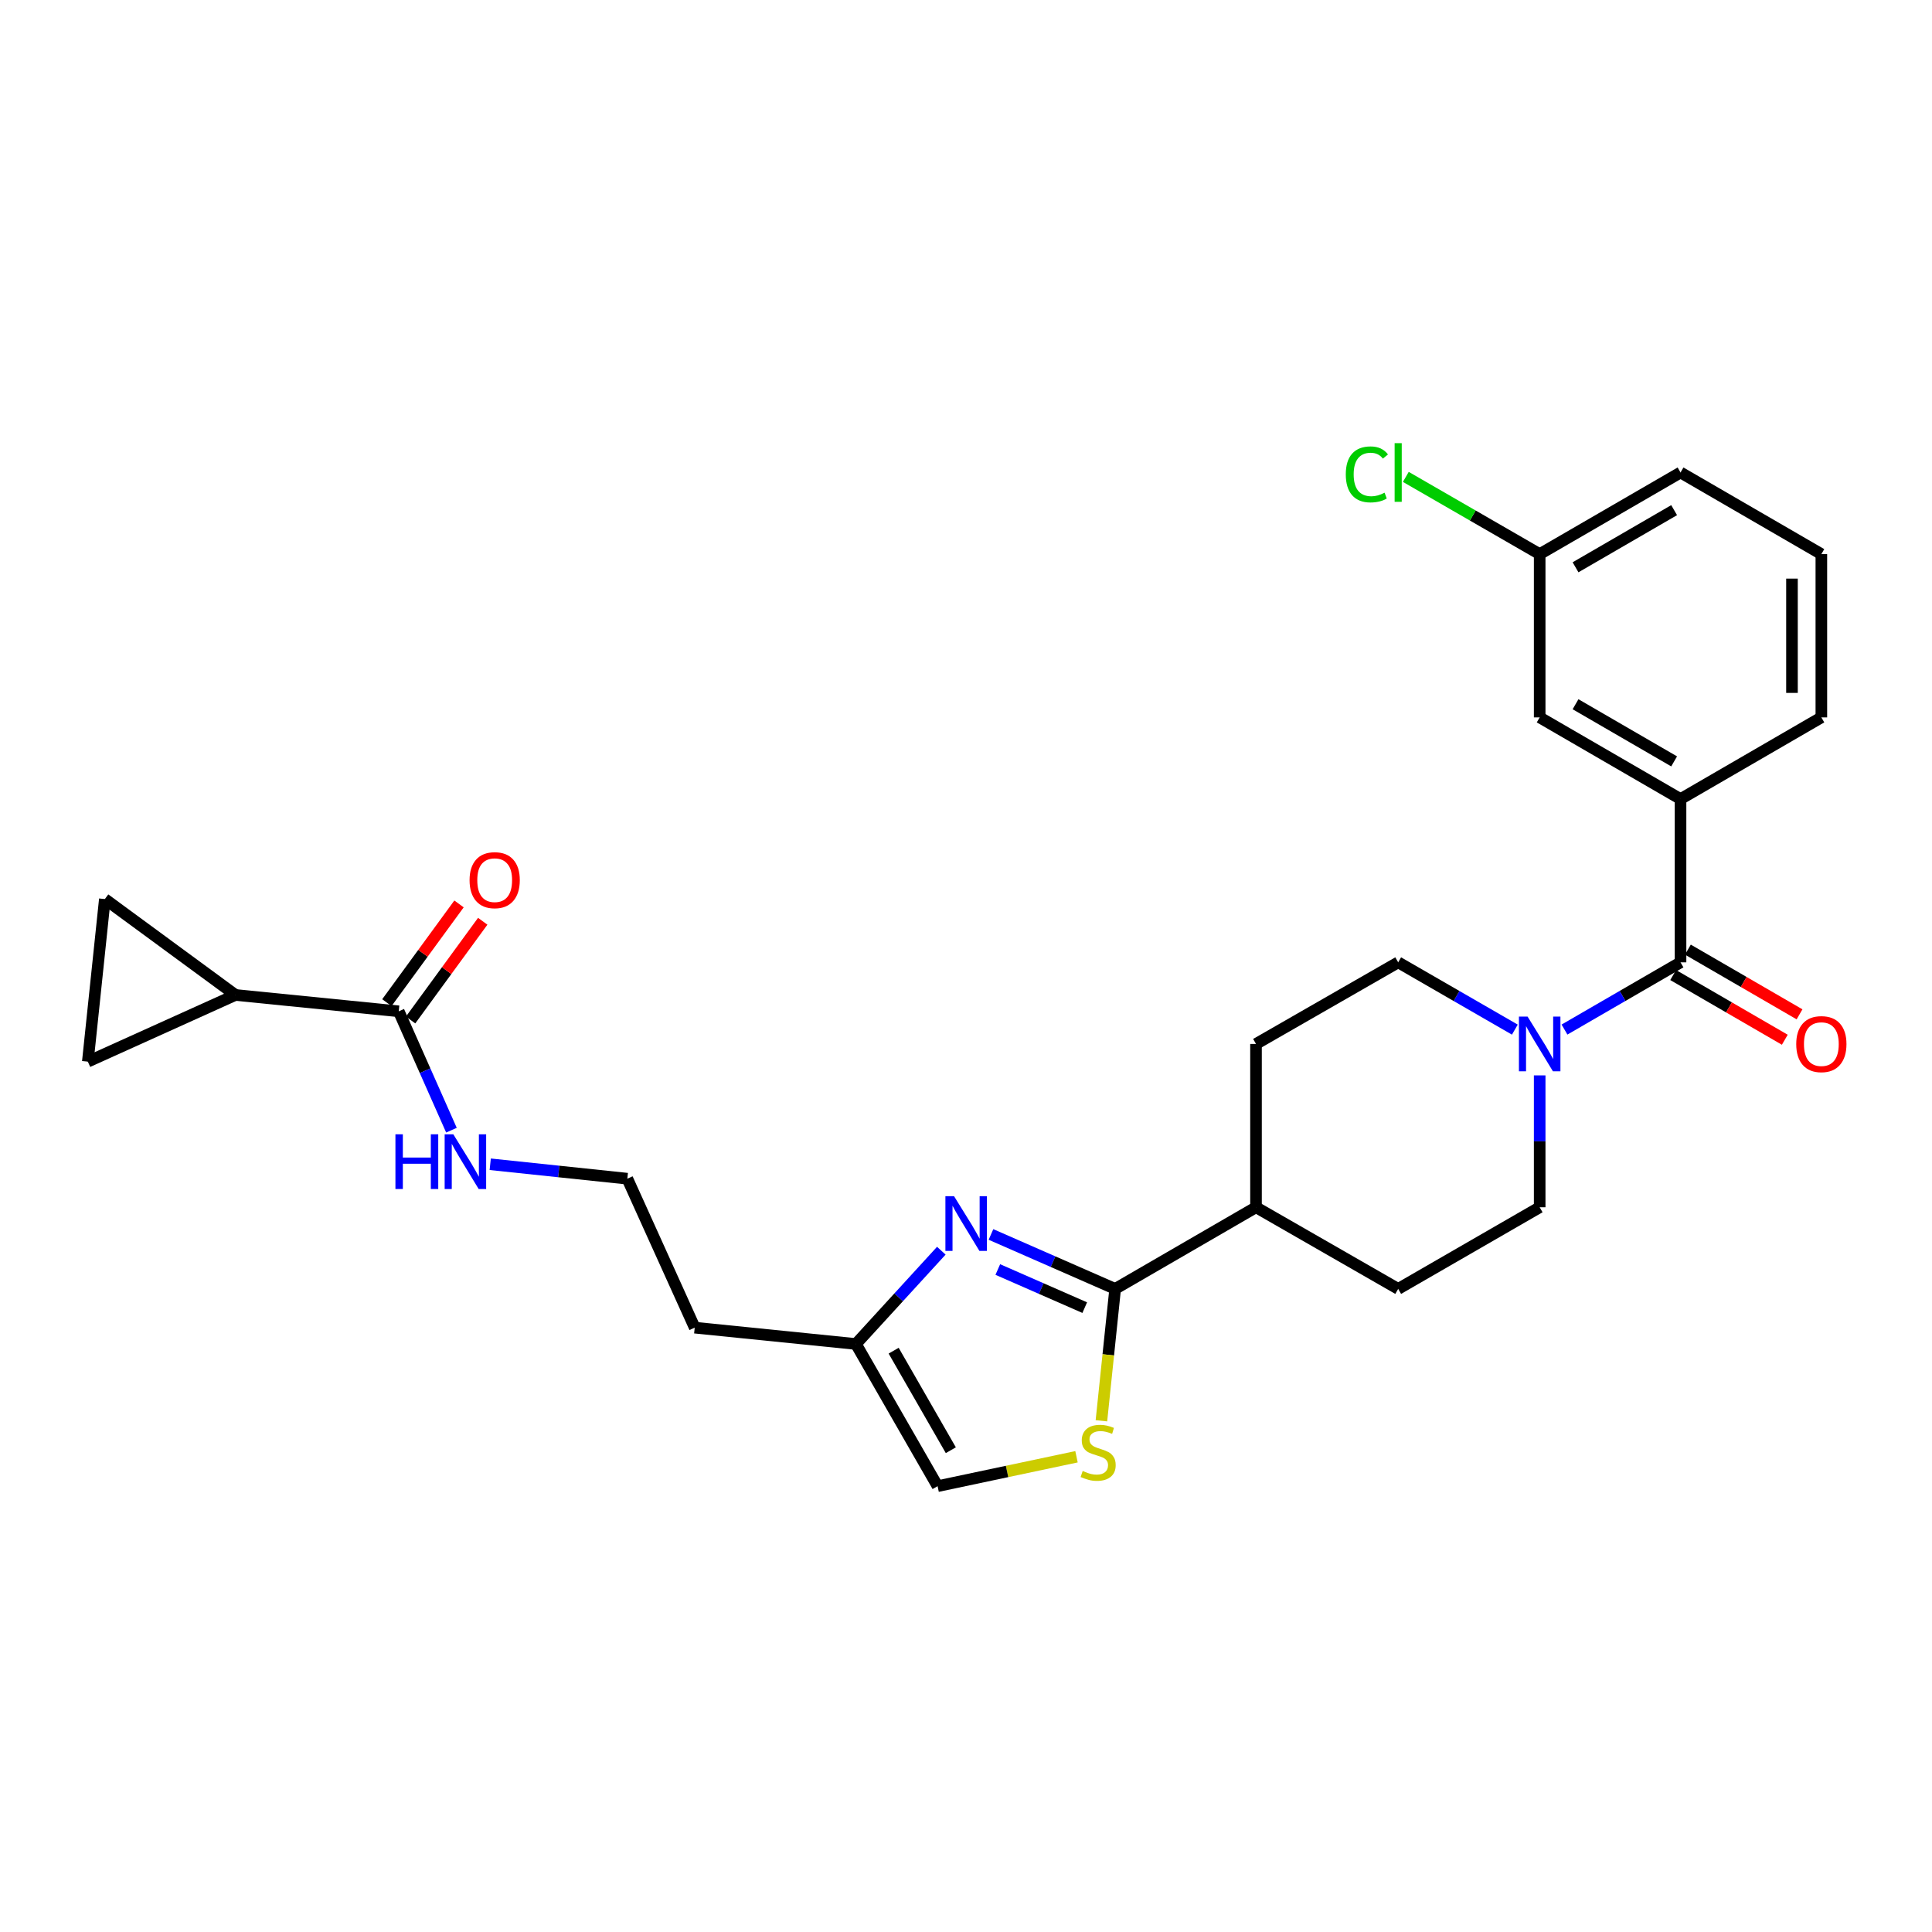 <?xml version='1.0' encoding='iso-8859-1'?>
<svg version='1.1' baseProfile='full'
              xmlns='http://www.w3.org/2000/svg'
                      xmlns:rdkit='http://www.rdkit.org/xml'
                      xmlns:xlink='http://www.w3.org/1999/xlink'
                  xml:space='preserve'
width='1000px' height='1000px' viewBox='0 0 1000 1000'>
<!-- END OF HEADER -->
<rect style='opacity:1.0;fill:#FFFFFF;stroke:none' width='1000' height='1000' x='0' y='0'> </rect>
<path class='bond-0' d='M 512.926,638.949 L 545.064,653.039' style='fill:none;fill-rule:evenodd;stroke:#0000FF;stroke-width:6px;stroke-linecap:butt;stroke-linejoin:miter;stroke-opacity:1' />
<path class='bond-0' d='M 545.064,653.039 L 577.202,667.13' style='fill:none;fill-rule:evenodd;stroke:#000000;stroke-width:6px;stroke-linecap:butt;stroke-linejoin:miter;stroke-opacity:1' />
<path class='bond-0' d='M 516.462,657.101 L 538.959,666.964' style='fill:none;fill-rule:evenodd;stroke:#0000FF;stroke-width:6px;stroke-linecap:butt;stroke-linejoin:miter;stroke-opacity:1' />
<path class='bond-0' d='M 538.959,666.964 L 561.455,676.828' style='fill:none;fill-rule:evenodd;stroke:#000000;stroke-width:6px;stroke-linecap:butt;stroke-linejoin:miter;stroke-opacity:1' />
<path class='bond-7' d='M 487.228,647.359 L 465.129,671.503' style='fill:none;fill-rule:evenodd;stroke:#0000FF;stroke-width:6px;stroke-linecap:butt;stroke-linejoin:miter;stroke-opacity:1' />
<path class='bond-7' d='M 465.129,671.503 L 443.03,695.647' style='fill:none;fill-rule:evenodd;stroke:#000000;stroke-width:6px;stroke-linecap:butt;stroke-linejoin:miter;stroke-opacity:1' />
<path class='bond-3' d='M 577.202,667.13 L 573.647,701.264' style='fill:none;fill-rule:evenodd;stroke:#000000;stroke-width:6px;stroke-linecap:butt;stroke-linejoin:miter;stroke-opacity:1' />
<path class='bond-3' d='M 573.647,701.264 L 570.092,735.398' style='fill:none;fill-rule:evenodd;stroke:#CCCC00;stroke-width:6px;stroke-linecap:butt;stroke-linejoin:miter;stroke-opacity:1' />
<path class='bond-11' d='M 577.202,667.13 L 650.108,624.878' style='fill:none;fill-rule:evenodd;stroke:#000000;stroke-width:6px;stroke-linecap:butt;stroke-linejoin:miter;stroke-opacity:1' />
<path class='bond-1' d='M 869.84,498.106 L 839.81,515.505' style='fill:none;fill-rule:evenodd;stroke:#000000;stroke-width:6px;stroke-linecap:butt;stroke-linejoin:miter;stroke-opacity:1' />
<path class='bond-1' d='M 839.81,515.505 L 809.78,532.905' style='fill:none;fill-rule:evenodd;stroke:#0000FF;stroke-width:6px;stroke-linecap:butt;stroke-linejoin:miter;stroke-opacity:1' />
<path class='bond-5' d='M 869.84,498.106 L 869.84,413.585' style='fill:none;fill-rule:evenodd;stroke:#000000;stroke-width:6px;stroke-linecap:butt;stroke-linejoin:miter;stroke-opacity:1' />
<path class='bond-12' d='M 866.028,504.683 L 894.92,521.427' style='fill:none;fill-rule:evenodd;stroke:#000000;stroke-width:6px;stroke-linecap:butt;stroke-linejoin:miter;stroke-opacity:1' />
<path class='bond-12' d='M 894.92,521.427 L 923.811,538.172' style='fill:none;fill-rule:evenodd;stroke:#FF0000;stroke-width:6px;stroke-linecap:butt;stroke-linejoin:miter;stroke-opacity:1' />
<path class='bond-12' d='M 873.652,491.528 L 902.544,508.272' style='fill:none;fill-rule:evenodd;stroke:#000000;stroke-width:6px;stroke-linecap:butt;stroke-linejoin:miter;stroke-opacity:1' />
<path class='bond-12' d='M 902.544,508.272 L 931.435,525.017' style='fill:none;fill-rule:evenodd;stroke:#FF0000;stroke-width:6px;stroke-linecap:butt;stroke-linejoin:miter;stroke-opacity:1' />
<path class='bond-2' d='M 796.934,556.622 L 796.934,590.75' style='fill:none;fill-rule:evenodd;stroke:#0000FF;stroke-width:6px;stroke-linecap:butt;stroke-linejoin:miter;stroke-opacity:1' />
<path class='bond-2' d='M 796.934,590.75 L 796.934,624.878' style='fill:none;fill-rule:evenodd;stroke:#000000;stroke-width:6px;stroke-linecap:butt;stroke-linejoin:miter;stroke-opacity:1' />
<path class='bond-28' d='M 784.08,532.935 L 753.889,515.52' style='fill:none;fill-rule:evenodd;stroke:#0000FF;stroke-width:6px;stroke-linecap:butt;stroke-linejoin:miter;stroke-opacity:1' />
<path class='bond-28' d='M 753.889,515.52 L 723.698,498.106' style='fill:none;fill-rule:evenodd;stroke:#000000;stroke-width:6px;stroke-linecap:butt;stroke-linejoin:miter;stroke-opacity:1' />
<path class='bond-27' d='M 557.197,754.015 L 521.248,761.626' style='fill:none;fill-rule:evenodd;stroke:#CCCC00;stroke-width:6px;stroke-linecap:butt;stroke-linejoin:miter;stroke-opacity:1' />
<path class='bond-27' d='M 521.248,761.626 L 485.299,769.237' style='fill:none;fill-rule:evenodd;stroke:#000000;stroke-width:6px;stroke-linecap:butt;stroke-linejoin:miter;stroke-opacity:1' />
<path class='bond-4' d='M 121.866,514.991 L 206.387,523.455' style='fill:none;fill-rule:evenodd;stroke:#000000;stroke-width:6px;stroke-linecap:butt;stroke-linejoin:miter;stroke-opacity:1' />
<path class='bond-8' d='M 121.866,514.991 L 45.455,549.506' style='fill:none;fill-rule:evenodd;stroke:#000000;stroke-width:6px;stroke-linecap:butt;stroke-linejoin:miter;stroke-opacity:1' />
<path class='bond-9' d='M 121.866,514.991 L 54.273,465.356' style='fill:none;fill-rule:evenodd;stroke:#000000;stroke-width:6px;stroke-linecap:butt;stroke-linejoin:miter;stroke-opacity:1' />
<path class='bond-15' d='M 869.84,413.585 L 796.934,371.324' style='fill:none;fill-rule:evenodd;stroke:#000000;stroke-width:6px;stroke-linecap:butt;stroke-linejoin:miter;stroke-opacity:1' />
<path class='bond-15' d='M 866.529,394.091 L 815.495,364.509' style='fill:none;fill-rule:evenodd;stroke:#000000;stroke-width:6px;stroke-linecap:butt;stroke-linejoin:miter;stroke-opacity:1' />
<path class='bond-24' d='M 869.84,413.585 L 942.729,371.324' style='fill:none;fill-rule:evenodd;stroke:#000000;stroke-width:6px;stroke-linecap:butt;stroke-linejoin:miter;stroke-opacity:1' />
<path class='bond-6' d='M 206.387,523.455 L 220.028,554.218' style='fill:none;fill-rule:evenodd;stroke:#000000;stroke-width:6px;stroke-linecap:butt;stroke-linejoin:miter;stroke-opacity:1' />
<path class='bond-6' d='M 220.028,554.218 L 233.67,584.981' style='fill:none;fill-rule:evenodd;stroke:#0000FF;stroke-width:6px;stroke-linecap:butt;stroke-linejoin:miter;stroke-opacity:1' />
<path class='bond-16' d='M 212.525,527.94 L 231.194,502.39' style='fill:none;fill-rule:evenodd;stroke:#000000;stroke-width:6px;stroke-linecap:butt;stroke-linejoin:miter;stroke-opacity:1' />
<path class='bond-16' d='M 231.194,502.39 L 249.863,476.84' style='fill:none;fill-rule:evenodd;stroke:#FF0000;stroke-width:6px;stroke-linecap:butt;stroke-linejoin:miter;stroke-opacity:1' />
<path class='bond-16' d='M 200.249,518.97 L 218.917,493.42' style='fill:none;fill-rule:evenodd;stroke:#000000;stroke-width:6px;stroke-linecap:butt;stroke-linejoin:miter;stroke-opacity:1' />
<path class='bond-16' d='M 218.917,493.42 L 237.586,467.87' style='fill:none;fill-rule:evenodd;stroke:#FF0000;stroke-width:6px;stroke-linecap:butt;stroke-linejoin:miter;stroke-opacity:1' />
<path class='bond-10' d='M 443.03,695.647 L 485.299,769.237' style='fill:none;fill-rule:evenodd;stroke:#000000;stroke-width:6px;stroke-linecap:butt;stroke-linejoin:miter;stroke-opacity:1' />
<path class='bond-10' d='M 462.555,699.113 L 492.143,750.626' style='fill:none;fill-rule:evenodd;stroke:#000000;stroke-width:6px;stroke-linecap:butt;stroke-linejoin:miter;stroke-opacity:1' />
<path class='bond-20' d='M 443.03,695.647 L 359.582,687.192' style='fill:none;fill-rule:evenodd;stroke:#000000;stroke-width:6px;stroke-linecap:butt;stroke-linejoin:miter;stroke-opacity:1' />
<path class='bond-29' d='M 45.455,549.506 L 54.273,465.356' style='fill:none;fill-rule:evenodd;stroke:#000000;stroke-width:6px;stroke-linecap:butt;stroke-linejoin:miter;stroke-opacity:1' />
<path class='bond-18' d='M 650.108,624.878 L 650.108,540.349' style='fill:none;fill-rule:evenodd;stroke:#000000;stroke-width:6px;stroke-linecap:butt;stroke-linejoin:miter;stroke-opacity:1' />
<path class='bond-19' d='M 650.108,624.878 L 723.698,667.13' style='fill:none;fill-rule:evenodd;stroke:#000000;stroke-width:6px;stroke-linecap:butt;stroke-linejoin:miter;stroke-opacity:1' />
<path class='bond-13' d='M 796.934,624.878 L 723.698,667.13' style='fill:none;fill-rule:evenodd;stroke:#000000;stroke-width:6px;stroke-linecap:butt;stroke-linejoin:miter;stroke-opacity:1' />
<path class='bond-14' d='M 723.698,498.106 L 650.108,540.349' style='fill:none;fill-rule:evenodd;stroke:#000000;stroke-width:6px;stroke-linecap:butt;stroke-linejoin:miter;stroke-opacity:1' />
<path class='bond-21' d='M 796.934,371.324 L 796.934,286.812' style='fill:none;fill-rule:evenodd;stroke:#000000;stroke-width:6px;stroke-linecap:butt;stroke-linejoin:miter;stroke-opacity:1' />
<path class='bond-17' d='M 253.74,602.621 L 289.222,606.354' style='fill:none;fill-rule:evenodd;stroke:#0000FF;stroke-width:6px;stroke-linecap:butt;stroke-linejoin:miter;stroke-opacity:1' />
<path class='bond-17' d='M 289.222,606.354 L 324.704,610.087' style='fill:none;fill-rule:evenodd;stroke:#000000;stroke-width:6px;stroke-linecap:butt;stroke-linejoin:miter;stroke-opacity:1' />
<path class='bond-22' d='M 359.582,687.192 L 324.704,610.087' style='fill:none;fill-rule:evenodd;stroke:#000000;stroke-width:6px;stroke-linecap:butt;stroke-linejoin:miter;stroke-opacity:1' />
<path class='bond-23' d='M 796.934,286.812 L 762.293,266.827' style='fill:none;fill-rule:evenodd;stroke:#000000;stroke-width:6px;stroke-linecap:butt;stroke-linejoin:miter;stroke-opacity:1' />
<path class='bond-23' d='M 762.293,266.827 L 727.652,246.841' style='fill:none;fill-rule:evenodd;stroke:#00CC00;stroke-width:6px;stroke-linecap:butt;stroke-linejoin:miter;stroke-opacity:1' />
<path class='bond-30' d='M 796.934,286.812 L 869.84,244.56' style='fill:none;fill-rule:evenodd;stroke:#000000;stroke-width:6px;stroke-linecap:butt;stroke-linejoin:miter;stroke-opacity:1' />
<path class='bond-30' d='M 815.494,293.629 L 866.528,264.053' style='fill:none;fill-rule:evenodd;stroke:#000000;stroke-width:6px;stroke-linecap:butt;stroke-linejoin:miter;stroke-opacity:1' />
<path class='bond-25' d='M 942.729,371.324 L 942.729,286.812' style='fill:none;fill-rule:evenodd;stroke:#000000;stroke-width:6px;stroke-linecap:butt;stroke-linejoin:miter;stroke-opacity:1' />
<path class='bond-25' d='M 927.525,358.648 L 927.525,299.489' style='fill:none;fill-rule:evenodd;stroke:#000000;stroke-width:6px;stroke-linecap:butt;stroke-linejoin:miter;stroke-opacity:1' />
<path class='bond-26' d='M 942.729,286.812 L 869.84,244.56' style='fill:none;fill-rule:evenodd;stroke:#000000;stroke-width:6px;stroke-linecap:butt;stroke-linejoin:miter;stroke-opacity:1' />
<path  class='atom-0' d='M 493.821 619.157
L 503.101 634.157
Q 504.021 635.637, 505.501 638.317
Q 506.981 640.997, 507.061 641.157
L 507.061 619.157
L 510.821 619.157
L 510.821 647.477
L 506.941 647.477
L 496.981 631.077
Q 495.821 629.157, 494.581 626.957
Q 493.381 624.757, 493.021 624.077
L 493.021 647.477
L 489.341 647.477
L 489.341 619.157
L 493.821 619.157
' fill='#0000FF'/>
<path  class='atom-3' d='M 790.674 526.189
L 799.954 541.189
Q 800.874 542.669, 802.354 545.349
Q 803.834 548.029, 803.914 548.189
L 803.914 526.189
L 807.674 526.189
L 807.674 554.509
L 803.794 554.509
L 793.834 538.109
Q 792.674 536.189, 791.434 533.989
Q 790.234 531.789, 789.874 531.109
L 789.874 554.509
L 786.194 554.509
L 786.194 526.189
L 790.674 526.189
' fill='#0000FF'/>
<path  class='atom-4' d='M 560.4 761.362
Q 560.72 761.482, 562.04 762.042
Q 563.36 762.602, 564.8 762.962
Q 566.28 763.282, 567.72 763.282
Q 570.4 763.282, 571.96 762.002
Q 573.52 760.682, 573.52 758.402
Q 573.52 756.842, 572.72 755.882
Q 571.96 754.922, 570.76 754.402
Q 569.56 753.882, 567.56 753.282
Q 565.04 752.522, 563.52 751.802
Q 562.04 751.082, 560.96 749.562
Q 559.92 748.042, 559.92 745.482
Q 559.92 741.922, 562.32 739.722
Q 564.76 737.522, 569.56 737.522
Q 572.84 737.522, 576.56 739.082
L 575.64 742.162
Q 572.24 740.762, 569.68 740.762
Q 566.92 740.762, 565.4 741.922
Q 563.88 743.042, 563.92 745.002
Q 563.92 746.522, 564.68 747.442
Q 565.48 748.362, 566.6 748.882
Q 567.76 749.402, 569.68 750.002
Q 572.24 750.802, 573.76 751.602
Q 575.28 752.402, 576.36 754.042
Q 577.48 755.642, 577.48 758.402
Q 577.48 762.322, 574.84 764.442
Q 572.24 766.522, 567.88 766.522
Q 565.36 766.522, 563.44 765.962
Q 561.56 765.442, 559.32 764.522
L 560.4 761.362
' fill='#CCCC00'/>
<path  class='atom-13' d='M 929.729 540.429
Q 929.729 533.629, 933.089 529.829
Q 936.449 526.029, 942.729 526.029
Q 949.009 526.029, 952.369 529.829
Q 955.729 533.629, 955.729 540.429
Q 955.729 547.309, 952.329 551.229
Q 948.929 555.109, 942.729 555.109
Q 936.489 555.109, 933.089 551.229
Q 929.729 547.349, 929.729 540.429
M 942.729 551.909
Q 947.049 551.909, 949.369 549.029
Q 951.729 546.109, 951.729 540.429
Q 951.729 534.869, 949.369 532.069
Q 947.049 529.229, 942.729 529.229
Q 938.409 529.229, 936.049 532.029
Q 933.729 534.829, 933.729 540.429
Q 933.729 546.149, 936.049 549.029
Q 938.409 551.909, 942.729 551.909
' fill='#FF0000'/>
<path  class='atom-17' d='M 243.047 455.57
Q 243.047 448.77, 246.407 444.97
Q 249.767 441.17, 256.047 441.17
Q 262.327 441.17, 265.687 444.97
Q 269.047 448.77, 269.047 455.57
Q 269.047 462.45, 265.647 466.37
Q 262.247 470.25, 256.047 470.25
Q 249.807 470.25, 246.407 466.37
Q 243.047 462.49, 243.047 455.57
M 256.047 467.05
Q 260.367 467.05, 262.687 464.17
Q 265.047 461.25, 265.047 455.57
Q 265.047 450.01, 262.687 447.21
Q 260.367 444.37, 256.047 444.37
Q 251.727 444.37, 249.367 447.17
Q 247.047 449.97, 247.047 455.57
Q 247.047 461.29, 249.367 464.17
Q 251.727 467.05, 256.047 467.05
' fill='#FF0000'/>
<path  class='atom-18' d='M 204.673 587.109
L 208.513 587.109
L 208.513 599.149
L 222.993 599.149
L 222.993 587.109
L 226.833 587.109
L 226.833 615.429
L 222.993 615.429
L 222.993 602.349
L 208.513 602.349
L 208.513 615.429
L 204.673 615.429
L 204.673 587.109
' fill='#0000FF'/>
<path  class='atom-18' d='M 234.633 587.109
L 243.913 602.109
Q 244.833 603.589, 246.313 606.269
Q 247.793 608.949, 247.873 609.109
L 247.873 587.109
L 251.633 587.109
L 251.633 615.429
L 247.753 615.429
L 237.793 599.029
Q 236.633 597.109, 235.393 594.909
Q 234.193 592.709, 233.833 592.029
L 233.833 615.429
L 230.153 615.429
L 230.153 587.109
L 234.633 587.109
' fill='#0000FF'/>
<path  class='atom-24' d='M 696.578 245.54
Q 696.578 238.5, 699.858 234.82
Q 703.178 231.1, 709.458 231.1
Q 715.298 231.1, 718.418 235.22
L 715.778 237.38
Q 713.498 234.38, 709.458 234.38
Q 705.178 234.38, 702.898 237.26
Q 700.658 240.1, 700.658 245.54
Q 700.658 251.14, 702.978 254.02
Q 705.338 256.9, 709.898 256.9
Q 713.018 256.9, 716.658 255.02
L 717.778 258.02
Q 716.298 258.98, 714.058 259.54
Q 711.818 260.1, 709.338 260.1
Q 703.178 260.1, 699.858 256.34
Q 696.578 252.58, 696.578 245.54
' fill='#00CC00'/>
<path  class='atom-24' d='M 721.858 229.38
L 725.538 229.38
L 725.538 259.74
L 721.858 259.74
L 721.858 229.38
' fill='#00CC00'/>
</svg>
